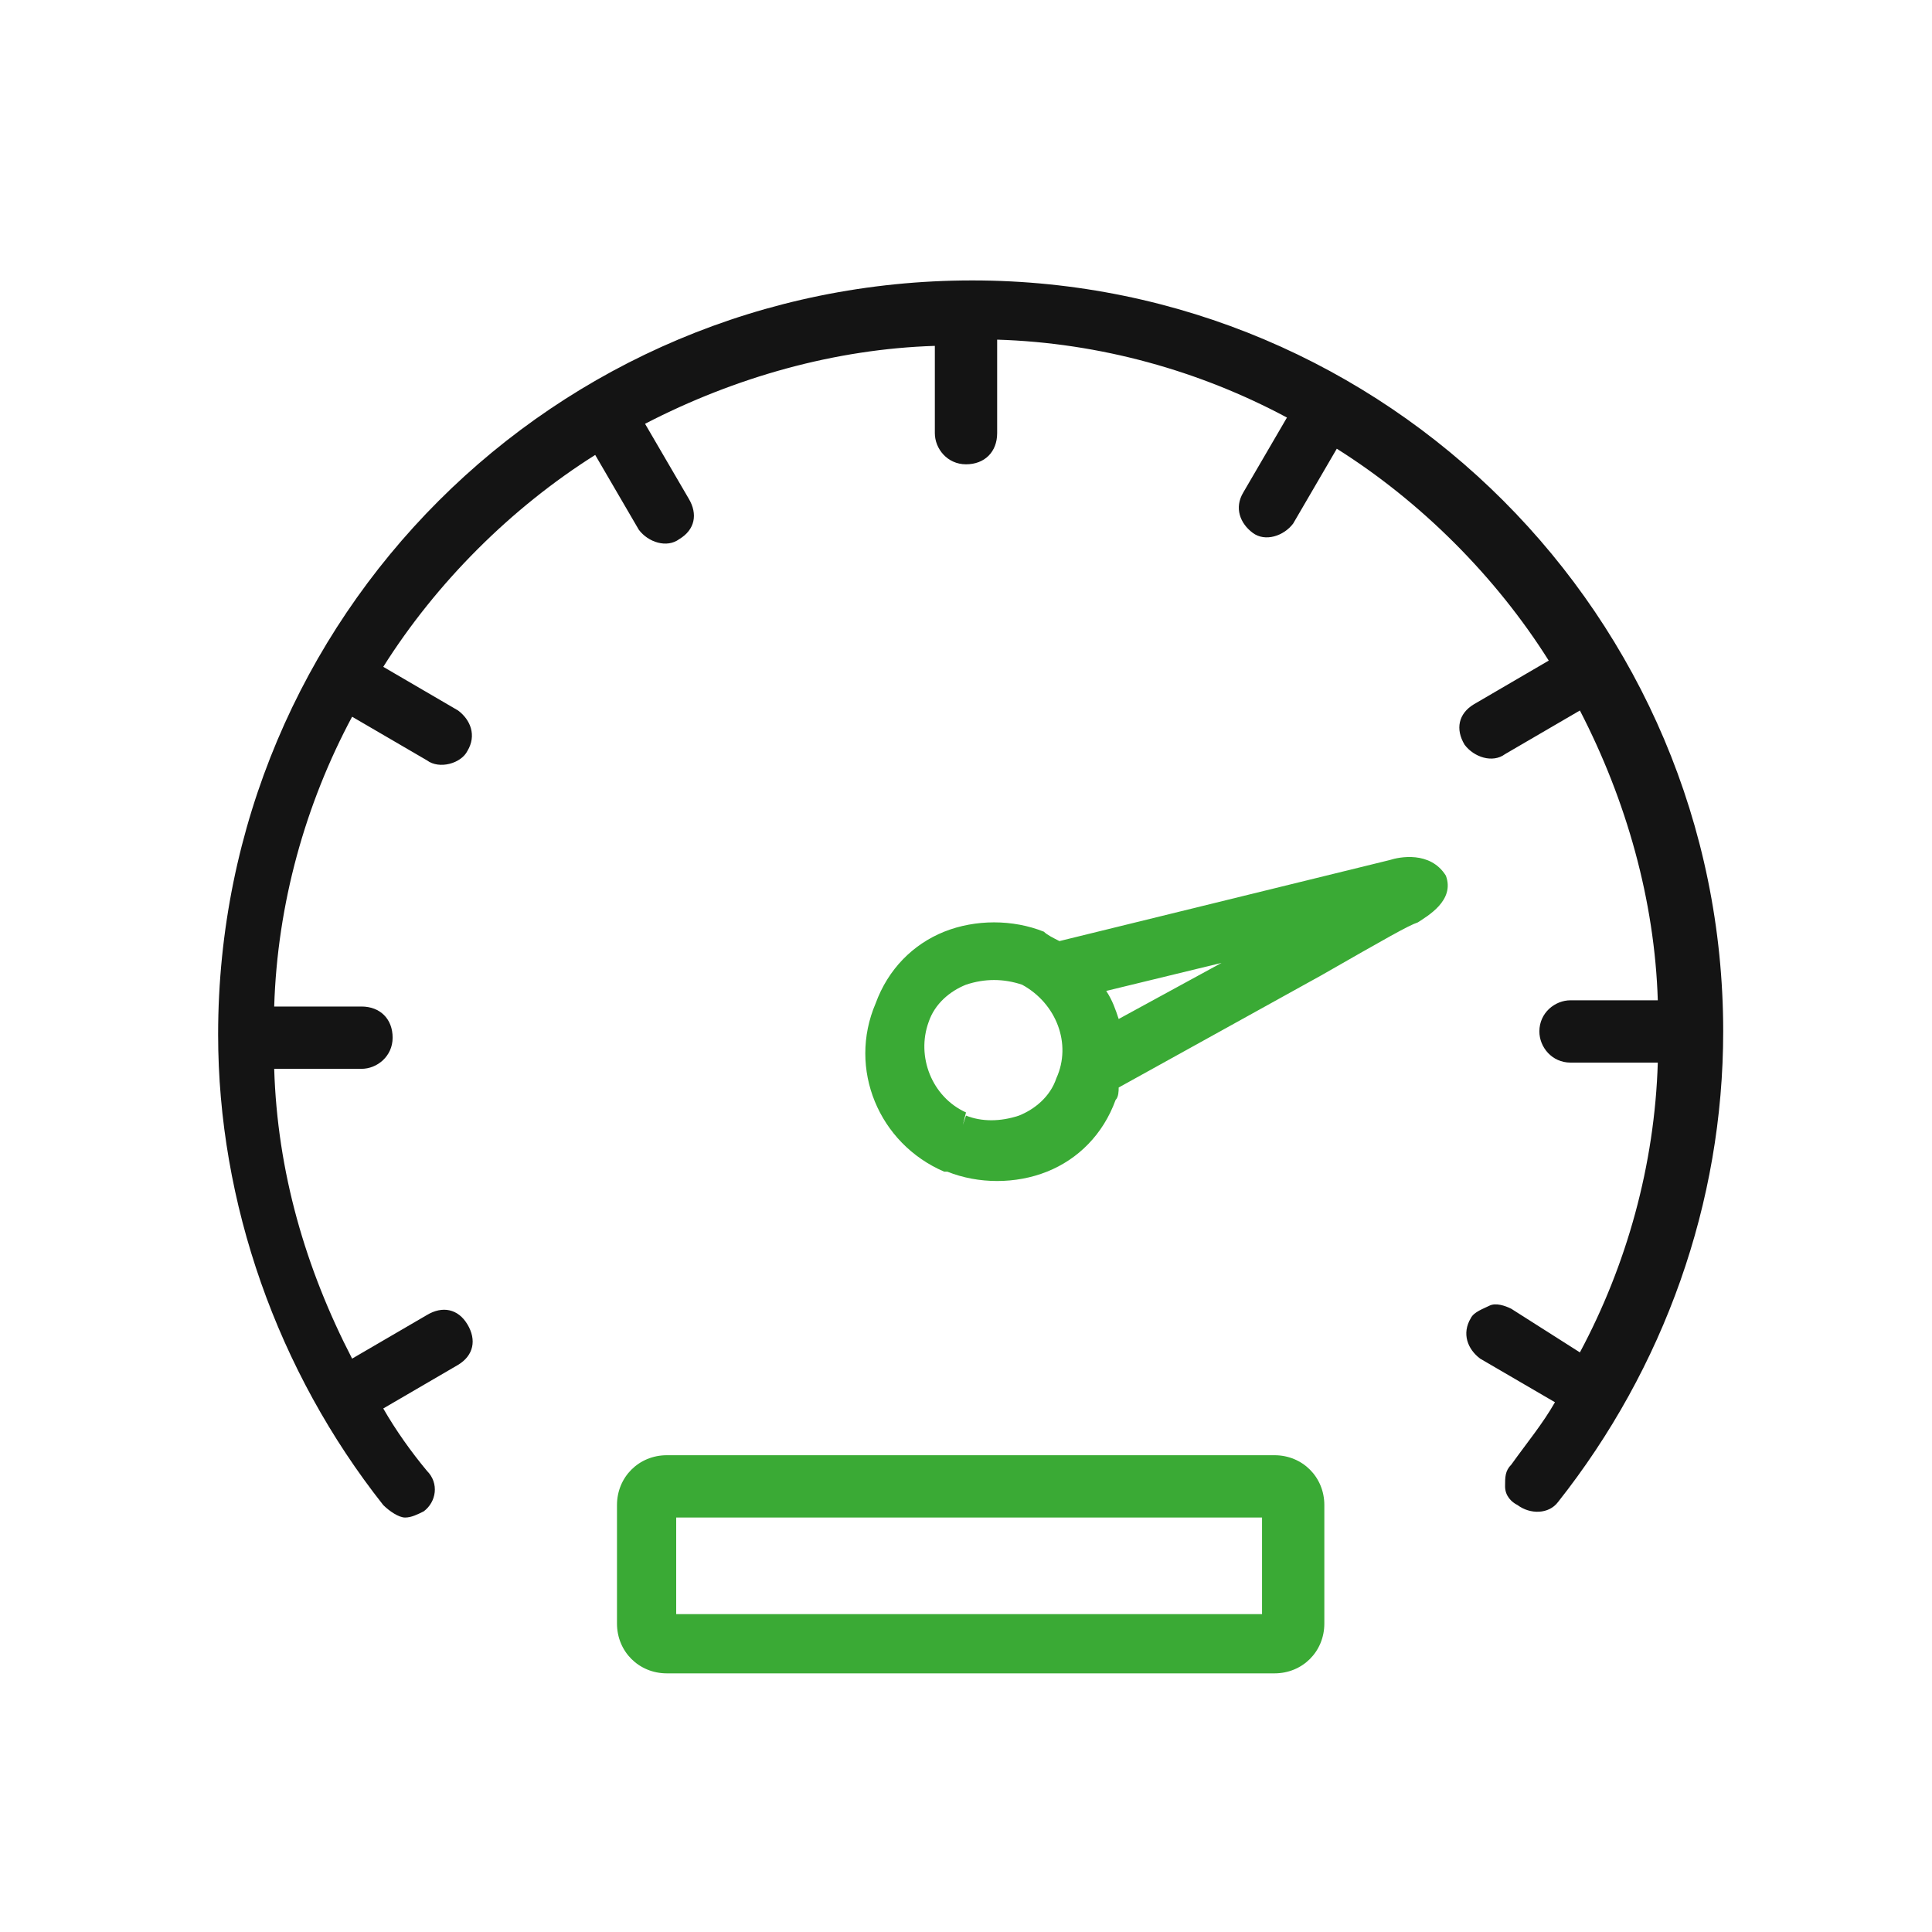 <?xml version="1.0" encoding="UTF-8"?> <svg xmlns="http://www.w3.org/2000/svg" width="40" height="40" viewBox="0 0 40 40" fill="none"> <path d="M20.129 5.806C11.484 5.806 4.516 12.774 4.516 21.419C4.516 24.903 5.742 28.387 7.935 31.161C8.065 31.29 8.258 31.419 8.387 31.419C8.516 31.419 8.645 31.355 8.774 31.29C9.032 31.097 9.097 30.71 8.839 30.452C8.516 30.064 8.194 29.613 7.935 29.161L9.484 28.258C9.806 28.064 9.871 27.742 9.677 27.419C9.484 27.097 9.161 27.032 8.839 27.226L7.29 28.129C6.323 26.258 5.742 24.258 5.677 22.129H7.484C7.806 22.129 8.129 21.871 8.129 21.484C8.129 21.097 7.871 20.839 7.484 20.839H5.677C5.742 18.71 6.323 16.645 7.29 14.839L8.839 15.742C9.097 15.935 9.548 15.806 9.677 15.548C9.871 15.226 9.742 14.903 9.484 14.71L7.935 13.806C9.032 12.065 10.581 10.516 12.323 9.419L13.226 10.968C13.419 11.226 13.806 11.355 14.065 11.161C14.387 10.968 14.452 10.645 14.258 10.322L13.355 8.774C15.226 7.806 17.29 7.226 19.355 7.161V8.968C19.355 9.29 19.613 9.613 20 9.613C20.387 9.613 20.645 9.355 20.645 8.968V7.032C22.774 7.097 24.839 7.677 26.645 8.645L25.742 10.194C25.548 10.516 25.677 10.839 25.936 11.032C26.194 11.226 26.581 11.097 26.774 10.839L27.677 9.29C29.419 10.387 30.968 11.935 32.065 13.677L30.516 14.581C30.194 14.774 30.129 15.097 30.323 15.419C30.516 15.677 30.903 15.806 31.161 15.613L32.71 14.71C33.677 16.581 34.258 18.645 34.323 20.71H32.516C32.194 20.71 31.871 20.968 31.871 21.355C31.871 21.677 32.129 22 32.516 22H34.323C34.258 24.129 33.677 26.194 32.71 28L31.29 27.097C31.161 27.032 30.968 26.968 30.839 27.032C30.71 27.097 30.516 27.161 30.452 27.29C30.258 27.613 30.387 27.935 30.645 28.129L32.194 29.032C31.936 29.484 31.613 29.871 31.29 30.323C31.161 30.452 31.161 30.581 31.161 30.774C31.161 30.968 31.29 31.097 31.419 31.161C31.677 31.355 32.065 31.355 32.258 31.097C34.452 28.323 35.677 24.903 35.677 21.355C35.677 12.774 28.71 5.806 20.129 5.806Z" fill="#141414"></path> <path d="M26.387 30.129H13.806C13.226 30.129 12.774 30.581 12.774 31.161V33.613C12.774 34.194 13.226 34.645 13.806 34.645H26.387C26.968 34.645 27.419 34.194 27.419 33.613V31.161C27.419 30.581 26.968 30.129 26.387 30.129ZM26.194 33.419H14V31.419H26.129V33.419H26.194Z" fill="#3AAA35"></path> <path d="M28.774 17.806L21.935 19.484C21.806 19.419 21.677 19.355 21.613 19.29C20.968 19.032 20.194 19.032 19.548 19.29C18.903 19.549 18.387 20.065 18.129 20.774C17.548 22.129 18.194 23.677 19.548 24.258H19.613C20.258 24.516 21.032 24.516 21.677 24.258C22.323 24 22.839 23.484 23.097 22.774C23.161 22.71 23.161 22.581 23.161 22.516L27.355 20.194C28.71 19.419 29.161 19.161 29.355 19.097C29.548 18.968 30.129 18.645 29.935 18.129C29.613 17.613 28.968 17.742 28.774 17.806ZM21.871 22.323C21.742 22.71 21.419 22.968 21.097 23.097C20.71 23.226 20.323 23.226 20 23.097L19.935 23.29L20 23.032C19.29 22.71 18.968 21.871 19.226 21.161C19.355 20.774 19.677 20.516 20 20.387C20.387 20.258 20.774 20.258 21.161 20.387C21.871 20.774 22.194 21.613 21.871 22.323ZM23.161 21.097C23.097 20.903 23.032 20.71 22.903 20.516L25.29 19.936L23.161 21.097Z" fill="#3AAA35"></path> </svg> 